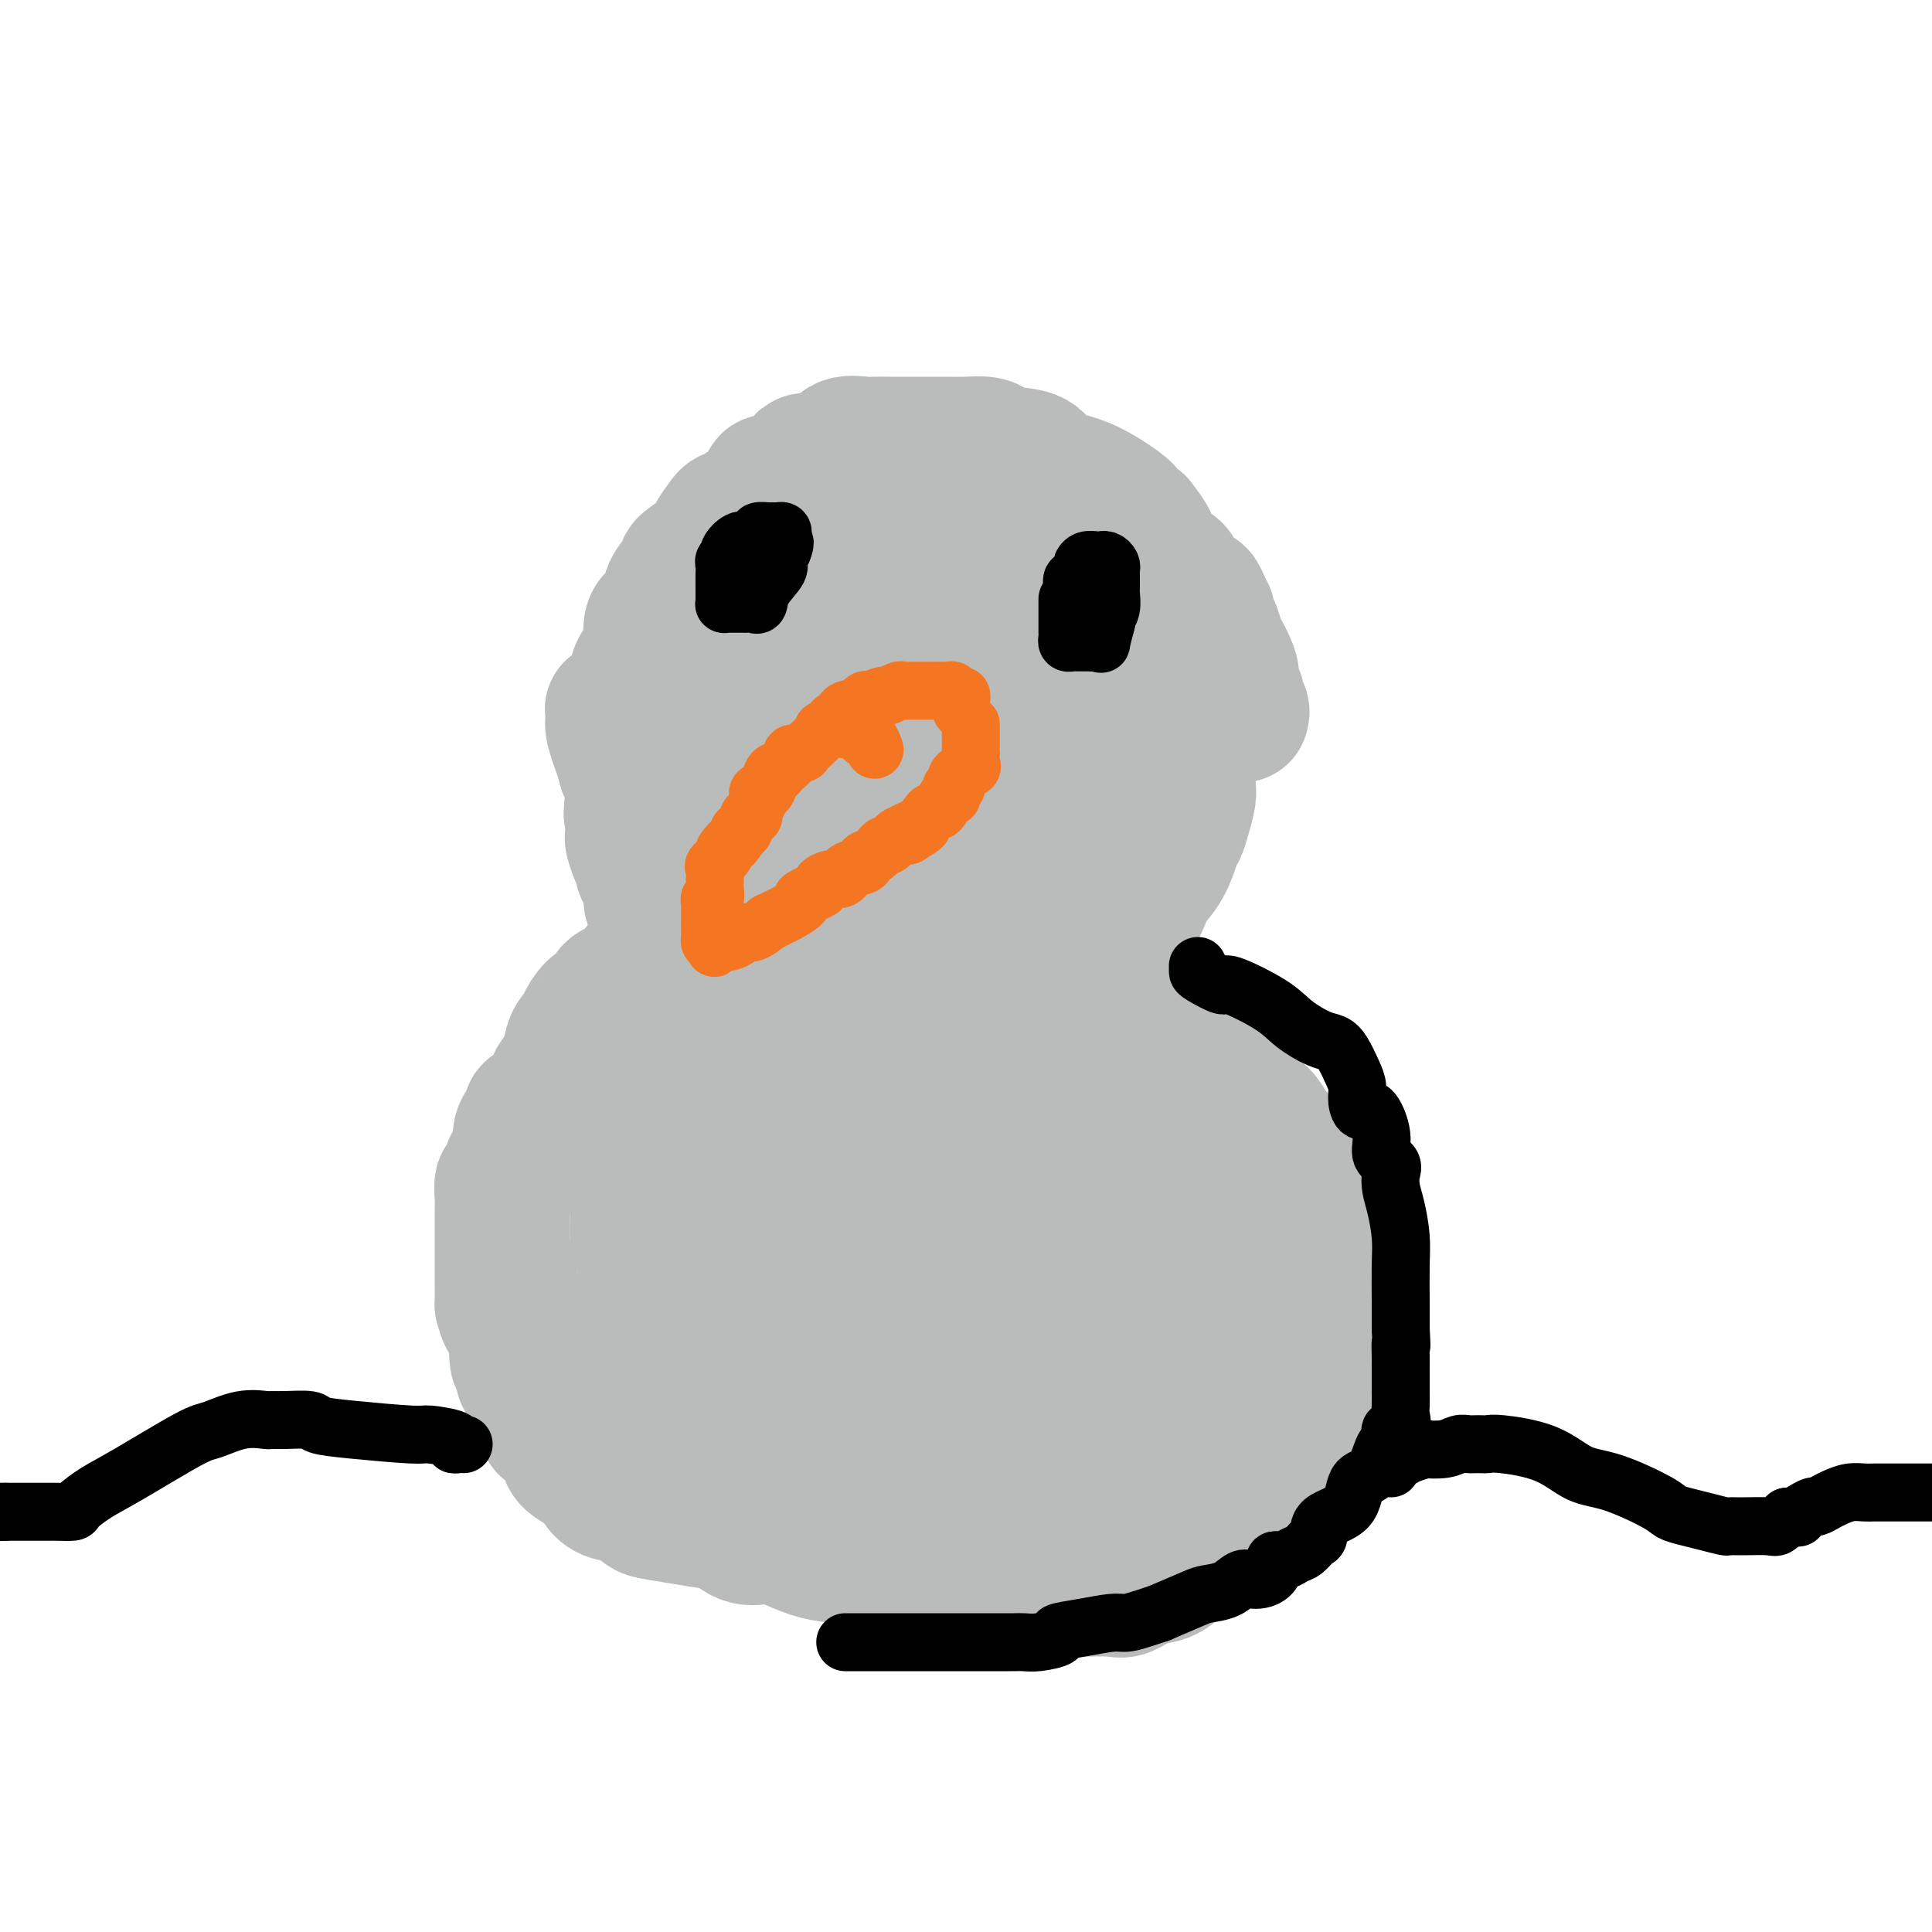 <svg viewBox='0 0 400 400' version='1.1' xmlns='http://www.w3.org/2000/svg' xmlns:xlink='http://www.w3.org/1999/xlink'><g fill='none' stroke='#BABBBB' stroke-width='28' stroke-linecap='round' stroke-linejoin='round'><path d='M257,148c0.114,-0.408 0.228,-0.817 0,-1c-0.228,-0.183 -0.797,-0.142 -1,0c-0.203,0.142 -0.039,0.383 0,0c0.039,-0.383 -0.045,-1.391 0,-2c0.045,-0.609 0.219,-0.821 0,-1c-0.219,-0.179 -0.832,-0.326 -1,-1c-0.168,-0.674 0.110,-1.876 0,-3c-0.110,-1.124 -0.608,-2.170 -1,-3c-0.392,-0.830 -0.678,-1.445 -1,-2c-0.322,-0.555 -0.678,-1.052 -1,-2c-0.322,-0.948 -0.608,-2.348 -1,-3c-0.392,-0.652 -0.888,-0.556 -1,-1c-0.112,-0.444 0.162,-1.427 0,-2c-0.162,-0.573 -0.761,-0.735 -1,-1c-0.239,-0.265 -0.120,-0.632 0,-1'/><path d='M249,125c-1.478,-3.573 -1.174,-1.005 -1,0c0.174,1.005 0.217,0.449 0,0c-0.217,-0.449 -0.695,-0.790 -1,-1c-0.305,-0.210 -0.437,-0.289 -1,-1c-0.563,-0.711 -1.555,-2.054 -2,-3c-0.445,-0.946 -0.341,-1.496 -1,-2c-0.659,-0.504 -2.080,-0.961 -3,-2c-0.920,-1.039 -1.340,-2.658 -2,-4c-0.660,-1.342 -1.560,-2.407 -2,-3c-0.440,-0.593 -0.418,-0.715 -1,-1c-0.582,-0.285 -1.766,-0.732 -2,-1c-0.234,-0.268 0.484,-0.355 0,-1c-0.484,-0.645 -2.170,-1.846 -4,-3c-1.830,-1.154 -3.803,-2.259 -6,-3c-2.197,-0.741 -4.617,-1.116 -6,-2c-1.383,-0.884 -1.727,-2.275 -3,-3c-1.273,-0.725 -3.473,-0.783 -5,-1c-1.527,-0.217 -2.382,-0.594 -3,-1c-0.618,-0.406 -1.001,-0.841 -2,-1c-0.999,-0.159 -2.615,-0.043 -4,0c-1.385,0.043 -2.540,0.011 -3,0c-0.460,-0.011 -0.227,-0.003 -1,0c-0.773,0.003 -2.553,0.001 -4,0c-1.447,-0.001 -2.559,0.000 -3,0c-0.441,-0.000 -0.209,-0.002 -1,0c-0.791,0.002 -2.606,0.007 -4,0c-1.394,-0.007 -2.368,-0.027 -3,0c-0.632,0.027 -0.922,0.100 -2,0c-1.078,-0.100 -2.944,-0.373 -4,0c-1.056,0.373 -1.302,1.392 -2,2c-0.698,0.608 -1.849,0.804 -3,1'/><path d='M170,95c-5.200,0.527 -3.201,0.346 -3,1c0.201,0.654 -1.395,2.143 -3,3c-1.605,0.857 -3.218,1.081 -4,1c-0.782,-0.081 -0.733,-0.466 -1,0c-0.267,0.466 -0.850,1.782 -2,3c-1.150,1.218 -2.868,2.339 -4,3c-1.132,0.661 -1.680,0.861 -2,1c-0.320,0.139 -0.413,0.216 -1,1c-0.587,0.784 -1.667,2.273 -2,3c-0.333,0.727 0.081,0.691 0,1c-0.081,0.309 -0.659,0.964 -2,2c-1.341,1.036 -3.446,2.452 -4,3c-0.554,0.548 0.443,0.227 0,1c-0.443,0.773 -2.325,2.641 -3,4c-0.675,1.359 -0.144,2.207 0,3c0.144,0.793 -0.098,1.529 -1,2c-0.902,0.471 -2.462,0.678 -3,2c-0.538,1.322 -0.052,3.759 0,5c0.052,1.241 -0.330,1.286 -1,2c-0.670,0.714 -1.630,2.097 -2,3c-0.370,0.903 -0.152,1.327 0,2c0.152,0.673 0.237,1.595 0,2c-0.237,0.405 -0.796,0.293 -1,1c-0.204,0.707 -0.055,2.232 0,3c0.055,0.768 0.015,0.779 0,1c-0.015,0.221 -0.004,0.651 0,1c0.004,0.349 0.001,0.619 0,2c-0.001,1.381 -0.000,3.875 0,5c0.000,1.125 0.000,0.880 0,2c-0.000,1.120 -0.000,3.606 0,5c0.000,1.394 0.000,1.697 0,2'/><path d='M131,165c-0.619,5.925 -0.167,2.738 0,2c0.167,-0.738 0.047,0.975 0,2c-0.047,1.025 -0.023,1.364 0,2c0.023,0.636 0.044,1.570 0,2c-0.044,0.430 -0.153,0.355 0,1c0.153,0.645 0.566,2.008 1,3c0.434,0.992 0.887,1.613 1,2c0.113,0.387 -0.115,0.541 0,1c0.115,0.459 0.573,1.222 1,2c0.427,0.778 0.821,1.569 1,2c0.179,0.431 0.141,0.500 0,1c-0.141,0.500 -0.386,1.429 0,2c0.386,0.571 1.402,0.783 2,1c0.598,0.217 0.778,0.439 1,1c0.222,0.561 0.485,1.459 1,2c0.515,0.541 1.282,0.723 2,1c0.718,0.277 1.385,0.648 2,1c0.615,0.352 1.176,0.686 2,1c0.824,0.314 1.909,0.609 3,1c1.091,0.391 2.188,0.879 3,1c0.812,0.121 1.339,-0.126 2,0c0.661,0.126 1.457,0.626 2,1c0.543,0.374 0.834,0.621 2,1c1.166,0.379 3.208,0.890 4,1c0.792,0.110 0.332,-0.181 1,0c0.668,0.181 2.462,0.833 4,1c1.538,0.167 2.821,-0.151 4,0c1.179,0.151 2.254,0.773 4,1c1.746,0.227 4.162,0.061 5,0c0.838,-0.061 0.096,-0.017 1,0c0.904,0.017 3.452,0.009 6,0'/><path d='M186,201c4.508,0.308 3.279,0.079 4,0c0.721,-0.079 3.394,-0.007 5,0c1.606,0.007 2.147,-0.050 4,0c1.853,0.050 5.018,0.207 7,0c1.982,-0.207 2.779,-0.776 4,-1c1.221,-0.224 2.864,-0.101 4,0c1.136,0.101 1.765,0.181 3,0c1.235,-0.181 3.076,-0.623 4,-1c0.924,-0.377 0.933,-0.690 2,-1c1.067,-0.310 3.193,-0.619 5,-2c1.807,-1.381 3.294,-3.835 4,-5c0.706,-1.165 0.629,-1.041 1,-1c0.371,0.041 1.188,-0.003 2,-1c0.812,-0.997 1.618,-2.948 2,-4c0.382,-1.052 0.340,-1.204 1,-2c0.660,-0.796 2.023,-2.237 3,-4c0.977,-1.763 1.568,-3.847 2,-5c0.432,-1.153 0.704,-1.375 1,-2c0.296,-0.625 0.615,-1.654 1,-3c0.385,-1.346 0.835,-3.008 1,-4c0.165,-0.992 0.044,-1.314 0,-2c-0.044,-0.686 -0.010,-1.735 0,-3c0.010,-1.265 -0.002,-2.744 0,-4c0.002,-1.256 0.018,-2.289 0,-3c-0.018,-0.711 -0.071,-1.100 0,-2c0.071,-0.900 0.265,-2.309 0,-4c-0.265,-1.691 -0.991,-3.663 -1,-5c-0.009,-1.337 0.699,-2.039 0,-3c-0.699,-0.961 -2.803,-2.182 -4,-4c-1.197,-1.818 -1.485,-4.234 -2,-6c-0.515,-1.766 -1.258,-2.883 -2,-4'/><path d='M237,125c-1.913,-2.723 -2.694,-2.529 -4,-4c-1.306,-1.471 -3.135,-4.607 -5,-7c-1.865,-2.393 -3.765,-4.042 -5,-5c-1.235,-0.958 -1.804,-1.226 -3,-2c-1.196,-0.774 -3.020,-2.053 -5,-3c-1.980,-0.947 -4.116,-1.560 -5,-2c-0.884,-0.440 -0.518,-0.706 -1,-1c-0.482,-0.294 -1.814,-0.614 -3,-1c-1.186,-0.386 -2.228,-0.836 -3,-1c-0.772,-0.164 -1.274,-0.042 -2,0c-0.726,0.042 -1.676,0.004 -3,0c-1.324,-0.004 -3.020,0.025 -4,0c-0.980,-0.025 -1.242,-0.103 -3,0c-1.758,0.103 -5.013,0.386 -7,1c-1.987,0.614 -2.707,1.560 -4,3c-1.293,1.440 -3.158,3.376 -4,4c-0.842,0.624 -0.662,-0.062 -1,0c-0.338,0.062 -1.193,0.873 -2,2c-0.807,1.127 -1.566,2.570 -2,3c-0.434,0.430 -0.541,-0.154 -1,0c-0.459,0.154 -1.268,1.047 -2,2c-0.732,0.953 -1.387,1.966 -2,3c-0.613,1.034 -1.183,2.091 -2,4c-0.817,1.909 -1.879,4.671 -3,7c-1.121,2.329 -2.300,4.224 -3,5c-0.700,0.776 -0.920,0.435 -1,1c-0.080,0.565 -0.022,2.038 0,3c0.022,0.962 0.006,1.412 0,2c-0.006,0.588 -0.002,1.312 0,2c0.002,0.688 0.000,1.339 0,2c-0.000,0.661 -0.000,1.330 0,2'/><path d='M157,145c-0.146,2.147 -0.012,1.516 0,2c0.012,0.484 -0.098,2.084 0,3c0.098,0.916 0.402,1.148 1,2c0.598,0.852 1.488,2.323 2,3c0.512,0.677 0.646,0.559 1,1c0.354,0.441 0.929,1.443 2,2c1.071,0.557 2.637,0.671 3,1c0.363,0.329 -0.479,0.873 0,1c0.479,0.127 2.278,-0.162 4,0c1.722,0.162 3.366,0.775 4,1c0.634,0.225 0.256,0.060 1,0c0.744,-0.060 2.608,-0.016 4,0c1.392,0.016 2.312,0.004 3,0c0.688,-0.004 1.145,0.001 2,0c0.855,-0.001 2.110,-0.009 3,0c0.890,0.009 1.417,0.035 3,0c1.583,-0.035 4.222,-0.131 6,0c1.778,0.131 2.696,0.488 4,0c1.304,-0.488 2.994,-1.821 6,-3c3.006,-1.179 7.326,-2.205 9,-3c1.674,-0.795 0.700,-1.358 1,-2c0.300,-0.642 1.874,-1.364 3,-2c1.126,-0.636 1.803,-1.187 2,-2c0.197,-0.813 -0.087,-1.888 0,-2c0.087,-0.112 0.546,0.737 1,0c0.454,-0.737 0.904,-3.061 1,-4c0.096,-0.939 -0.162,-0.492 0,-1c0.162,-0.508 0.744,-1.971 1,-5c0.256,-3.029 0.184,-7.623 0,-10c-0.184,-2.377 -0.481,-2.536 -2,-4c-1.519,-1.464 -4.259,-4.232 -7,-7'/><path d='M215,116c-2.225,-2.608 -3.289,-3.627 -5,-4c-1.711,-0.373 -4.071,-0.099 -5,0c-0.929,0.099 -0.427,0.023 -1,0c-0.573,-0.023 -2.222,0.007 -3,0c-0.778,-0.007 -0.686,-0.049 -1,0c-0.314,0.049 -1.034,0.190 -2,0c-0.966,-0.190 -2.176,-0.711 -4,0c-1.824,0.711 -4.261,2.655 -6,4c-1.739,1.345 -2.780,2.093 -4,3c-1.220,0.907 -2.621,1.974 -5,4c-2.379,2.026 -5.737,5.012 -8,7c-2.263,1.988 -3.429,2.979 -5,5c-1.571,2.021 -3.545,5.073 -5,8c-1.455,2.927 -2.389,5.730 -3,7c-0.611,1.270 -0.897,1.007 -1,2c-0.103,0.993 -0.021,3.242 0,4c0.021,0.758 -0.018,0.024 0,0c0.018,-0.024 0.094,0.660 0,1c-0.094,0.340 -0.356,0.335 0,1c0.356,0.665 1.332,1.999 2,3c0.668,1.001 1.027,1.669 2,3c0.973,1.331 2.558,3.326 5,5c2.442,1.674 5.741,3.027 8,4c2.259,0.973 3.478,1.567 4,2c0.522,0.433 0.348,0.704 1,1c0.652,0.296 2.132,0.615 3,1c0.868,0.385 1.125,0.835 2,1c0.875,0.165 2.369,0.044 4,0c1.631,-0.044 3.401,-0.012 5,0c1.599,0.012 3.028,0.003 4,0c0.972,-0.003 1.486,-0.002 2,0'/><path d='M199,178c3.330,0.167 3.154,0.085 4,0c0.846,-0.085 2.713,-0.174 3,0c0.287,0.174 -1.007,0.610 0,0c1.007,-0.610 4.316,-2.265 6,-3c1.684,-0.735 1.743,-0.551 3,-2c1.257,-1.449 3.711,-4.532 5,-6c1.289,-1.468 1.415,-1.322 2,-3c0.585,-1.678 1.631,-5.181 2,-8c0.369,-2.819 0.060,-4.955 0,-6c-0.060,-1.045 0.127,-0.999 0,-2c-0.127,-1.001 -0.570,-3.048 -1,-4c-0.430,-0.952 -0.847,-0.807 -1,-1c-0.153,-0.193 -0.041,-0.724 0,-1c0.041,-0.276 0.010,-0.299 -1,-1c-1.010,-0.701 -2.999,-2.082 -4,-3c-1.001,-0.918 -1.012,-1.374 -2,-2c-0.988,-0.626 -2.951,-1.421 -6,-2c-3.049,-0.579 -7.183,-0.940 -9,-1c-1.817,-0.060 -1.318,0.181 -6,0c-4.682,-0.181 -14.544,-0.784 -23,0c-8.456,0.784 -15.507,2.953 -20,4c-4.493,1.047 -6.427,0.970 -9,2c-2.573,1.030 -5.786,3.165 -8,4c-2.214,0.835 -3.431,0.370 -4,1c-0.569,0.630 -0.492,2.354 -1,3c-0.508,0.646 -1.602,0.215 -2,0c-0.398,-0.215 -0.101,-0.212 0,0c0.101,0.212 0.007,0.634 0,1c-0.007,0.366 0.075,0.675 0,1c-0.075,0.325 -0.307,0.664 0,2c0.307,1.336 1.154,3.668 2,6'/><path d='M129,157c0.411,1.748 0.438,2.118 1,3c0.562,0.882 1.660,2.275 3,3c1.340,0.725 2.922,0.783 4,1c1.078,0.217 1.654,0.594 2,1c0.346,0.406 0.464,0.841 1,1c0.536,0.159 1.492,0.043 2,0c0.508,-0.043 0.569,-0.011 1,0c0.431,0.011 1.231,0.003 2,0c0.769,-0.003 1.505,-0.001 2,0c0.495,0.001 0.747,0.001 1,0c0.253,-0.001 0.505,-0.004 1,0c0.495,0.004 1.233,0.016 2,0c0.767,-0.016 1.564,-0.061 2,0c0.436,0.061 0.512,0.227 1,0c0.488,-0.227 1.389,-0.847 2,-1c0.611,-0.153 0.934,0.162 1,0c0.066,-0.162 -0.123,-0.800 0,-1c0.123,-0.200 0.559,0.039 1,0c0.441,-0.039 0.889,-0.354 1,-1c0.111,-0.646 -0.114,-1.622 0,-2c0.114,-0.378 0.566,-0.156 1,0c0.434,0.156 0.848,0.248 1,0c0.152,-0.248 0.041,-0.836 0,-1c-0.041,-0.164 -0.012,0.096 0,0c0.012,-0.096 0.006,-0.548 0,-1'/><path d='M161,159c1.079,-0.810 0.278,0.665 0,1c-0.278,0.335 -0.033,-0.469 0,0c0.033,0.469 -0.146,2.212 0,3c0.146,0.788 0.618,0.623 1,1c0.382,0.377 0.676,1.298 1,2c0.324,0.702 0.678,1.184 1,2c0.322,0.816 0.612,1.964 1,3c0.388,1.036 0.875,1.959 1,2c0.125,0.041 -0.110,-0.799 0,0c0.110,0.799 0.565,3.237 1,4c0.435,0.763 0.849,-0.149 1,0c0.151,0.149 0.041,1.360 0,2c-0.041,0.640 -0.011,0.711 0,1c0.011,0.289 0.003,0.797 0,1c-0.003,0.203 -0.002,0.102 0,0'/><path d='M166,182c0.089,0.000 0.179,0.000 0,0c-0.179,-0.000 -0.625,-0.000 -1,0c-0.375,0.000 -0.678,0.000 -1,0c-0.322,-0.000 -0.664,-0.000 -1,0c-0.336,0.000 -0.667,0.000 -1,0c-0.333,-0.000 -0.668,-0.000 -1,0c-0.332,0.000 -0.662,0.000 -1,0c-0.338,-0.000 -0.685,-0.000 -1,0c-0.315,0.000 -0.597,0.001 -1,0c-0.403,-0.001 -0.927,-0.004 -1,0c-0.073,0.004 0.305,0.016 0,0c-0.305,-0.016 -1.292,-0.061 -2,0c-0.708,0.061 -1.137,0.229 -2,1c-0.863,0.771 -2.159,2.145 -3,3c-0.841,0.855 -1.226,1.192 -2,2c-0.774,0.808 -1.935,2.088 -3,3c-1.065,0.912 -2.032,1.456 -3,2'/><path d='M142,193c-1.804,1.681 -0.813,0.885 -1,1c-0.187,0.115 -1.551,1.141 -2,2c-0.449,0.859 0.016,1.550 0,2c-0.016,0.450 -0.512,0.660 -1,1c-0.488,0.340 -0.967,0.809 -1,1c-0.033,0.191 0.380,0.104 0,0c-0.380,-0.104 -1.555,-0.224 -2,0c-0.445,0.224 -0.162,0.792 0,1c0.162,0.208 0.203,0.058 0,0c-0.203,-0.058 -0.651,-0.022 -1,0c-0.349,0.022 -0.598,0.030 -1,0c-0.402,-0.030 -0.955,-0.097 -1,0c-0.045,0.097 0.419,0.358 0,1c-0.419,0.642 -1.722,1.664 -2,2c-0.278,0.336 0.470,-0.014 0,0c-0.470,0.014 -2.158,0.393 -3,1c-0.842,0.607 -0.837,1.443 -1,2c-0.163,0.557 -0.495,0.834 -1,1c-0.505,0.166 -1.182,0.221 -2,1c-0.818,0.779 -1.777,2.280 -2,3c-0.223,0.720 0.291,0.657 0,1c-0.291,0.343 -1.386,1.092 -2,2c-0.614,0.908 -0.747,1.974 -1,3c-0.253,1.026 -0.627,2.013 -1,3'/><path d='M117,221c-1.930,2.943 -1.754,2.300 -2,3c-0.246,0.700 -0.914,2.743 -2,4c-1.086,1.257 -2.590,1.726 -3,2c-0.410,0.274 0.276,0.351 0,1c-0.276,0.649 -1.513,1.869 -2,3c-0.487,1.131 -0.225,2.171 0,3c0.225,0.829 0.414,1.446 0,2c-0.414,0.554 -1.431,1.045 -2,2c-0.569,0.955 -0.688,2.372 -1,3c-0.312,0.628 -0.816,0.465 -1,1c-0.184,0.535 -0.049,1.767 0,3c0.049,1.233 0.013,2.467 0,3c-0.013,0.533 -0.004,0.363 0,1c0.004,0.637 0.001,2.079 0,4c-0.001,1.921 -0.000,4.320 0,5c0.000,0.680 -0.000,-0.360 0,0c0.000,0.360 0.002,2.120 0,3c-0.002,0.880 -0.007,0.879 0,2c0.007,1.121 0.026,3.364 0,4c-0.026,0.636 -0.098,-0.334 0,0c0.098,0.334 0.366,1.971 1,3c0.634,1.029 1.634,1.451 2,2c0.366,0.549 0.099,1.225 0,2c-0.099,0.775 -0.028,1.650 0,2c0.028,0.350 0.014,0.175 0,0'/><path d='M107,279c0.402,4.877 -0.094,1.570 0,1c0.094,-0.570 0.777,1.596 1,3c0.223,1.404 -0.014,2.045 1,3c1.014,0.955 3.278,2.223 4,4c0.722,1.777 -0.097,4.062 0,5c0.097,0.938 1.110,0.527 2,1c0.890,0.473 1.658,1.829 2,3c0.342,1.171 0.259,2.158 1,3c0.741,0.842 2.308,1.539 3,2c0.692,0.461 0.509,0.686 1,1c0.491,0.314 1.655,0.718 2,1c0.345,0.282 -0.129,0.443 0,1c0.129,0.557 0.859,1.511 2,2c1.141,0.489 2.691,0.514 4,1c1.309,0.486 2.376,1.434 3,2c0.624,0.566 0.806,0.751 2,1c1.194,0.249 3.402,0.560 6,1c2.598,0.440 5.588,1.007 7,1c1.412,-0.007 1.247,-0.588 2,0c0.753,0.588 2.423,2.346 4,3c1.577,0.654 3.060,0.203 4,0c0.940,-0.203 1.336,-0.159 2,0c0.664,0.159 1.597,0.431 3,1c1.403,0.569 3.277,1.433 5,2c1.723,0.567 3.296,0.835 5,1c1.704,0.165 3.539,0.225 6,1c2.461,0.775 5.549,2.263 7,3c1.451,0.737 1.265,0.723 2,1c0.735,0.277 2.390,0.844 4,1c1.610,0.156 3.174,-0.098 6,0c2.826,0.098 6.913,0.549 11,1'/><path d='M209,329c3.398,0.153 3.391,0.034 5,0c1.609,-0.034 4.832,0.017 8,0c3.168,-0.017 6.280,-0.102 8,0c1.720,0.102 2.048,0.391 3,0c0.952,-0.391 2.529,-1.461 4,-2c1.471,-0.539 2.837,-0.547 4,-1c1.163,-0.453 2.122,-1.350 3,-2c0.878,-0.650 1.673,-1.053 3,-2c1.327,-0.947 3.185,-2.437 4,-3c0.815,-0.563 0.586,-0.198 1,-1c0.414,-0.802 1.471,-2.771 3,-4c1.529,-1.229 3.530,-1.716 5,-3c1.470,-1.284 2.407,-3.363 3,-4c0.593,-0.637 0.841,0.168 1,0c0.159,-0.168 0.229,-1.310 1,-2c0.771,-0.690 2.243,-0.927 3,-2c0.757,-1.073 0.798,-2.981 1,-4c0.202,-1.019 0.566,-1.149 1,-2c0.434,-0.851 0.939,-2.422 1,-3c0.061,-0.578 -0.324,-0.161 0,-1c0.324,-0.839 1.355,-2.934 2,-5c0.645,-2.066 0.905,-4.104 1,-5c0.095,-0.896 0.025,-0.651 0,-1c-0.025,-0.349 -0.007,-1.291 0,-3c0.007,-1.709 0.002,-4.186 0,-5c-0.002,-0.814 -0.000,0.033 0,-1c0.000,-1.033 0.000,-3.947 0,-6c-0.000,-2.053 -0.000,-3.245 0,-4c0.000,-0.755 0.000,-1.073 0,-2c-0.000,-0.927 -0.000,-2.464 0,-4'/><path d='M274,257c-0.171,-4.655 -0.598,-3.293 -1,-4c-0.402,-0.707 -0.780,-3.484 -1,-5c-0.220,-1.516 -0.282,-1.770 -1,-3c-0.718,-1.230 -2.093,-3.436 -3,-5c-0.907,-1.564 -1.345,-2.485 -2,-3c-0.655,-0.515 -1.527,-0.623 -2,-1c-0.473,-0.377 -0.549,-1.024 -1,-2c-0.451,-0.976 -1.279,-2.282 -2,-3c-0.721,-0.718 -1.334,-0.848 -2,-1c-0.666,-0.152 -1.384,-0.328 -2,-1c-0.616,-0.672 -1.129,-1.842 -2,-3c-0.871,-1.158 -2.101,-2.304 -3,-3c-0.899,-0.696 -1.468,-0.943 -2,-1c-0.532,-0.057 -1.027,0.076 -2,-1c-0.973,-1.076 -2.425,-3.360 -3,-4c-0.575,-0.640 -0.272,0.363 -1,0c-0.728,-0.363 -2.486,-2.093 -4,-3c-1.514,-0.907 -2.786,-0.989 -3,-1c-0.214,-0.011 0.628,0.051 0,0c-0.628,-0.051 -2.725,-0.214 -4,-1c-1.275,-0.786 -1.727,-2.196 -2,-3c-0.273,-0.804 -0.366,-1.003 -1,-1c-0.634,0.003 -1.808,0.207 -3,0c-1.192,-0.207 -2.403,-0.826 -3,-1c-0.597,-0.174 -0.580,0.096 -1,0c-0.420,-0.096 -1.278,-0.559 -2,-1c-0.722,-0.441 -1.307,-0.860 -2,-1c-0.693,-0.140 -1.494,0.001 -2,0c-0.506,-0.001 -0.716,-0.143 -1,0c-0.284,0.143 -0.642,0.572 -1,1'/><path d='M215,206c-2.474,-0.582 -0.660,-0.538 0,0c0.660,0.538 0.166,1.570 0,2c-0.166,0.430 -0.002,0.258 0,0c0.002,-0.258 -0.157,-0.604 0,1c0.157,1.604 0.631,5.156 1,7c0.369,1.844 0.633,1.979 3,5c2.367,3.021 6.836,8.928 10,13c3.164,4.072 5.024,6.310 6,8c0.976,1.690 1.069,2.833 2,4c0.931,1.167 2.701,2.358 4,4c1.299,1.642 2.126,3.734 3,5c0.874,1.266 1.793,1.707 2,2c0.207,0.293 -0.298,0.437 0,1c0.298,0.563 1.399,1.546 2,3c0.601,1.454 0.701,3.379 1,4c0.299,0.621 0.798,-0.061 1,0c0.202,0.061 0.107,0.867 0,2c-0.107,1.133 -0.225,2.594 0,3c0.225,0.406 0.793,-0.244 1,0c0.207,0.244 0.053,1.381 0,2c-0.053,0.619 -0.003,0.721 0,1c0.003,0.279 -0.039,0.737 0,1c0.039,0.263 0.160,0.333 -1,0c-1.160,-0.333 -3.601,-1.067 -6,-2c-2.399,-0.933 -4.756,-2.065 -6,-3c-1.244,-0.935 -1.373,-1.675 -3,-4c-1.627,-2.325 -4.750,-6.236 -7,-9c-2.250,-2.764 -3.625,-4.382 -5,-6'/><path d='M223,250c-3.433,-4.238 -4.516,-5.332 -6,-7c-1.484,-1.668 -3.368,-3.909 -4,-5c-0.632,-1.091 -0.011,-1.031 -1,-2c-0.989,-0.969 -3.589,-2.967 -5,-4c-1.411,-1.033 -1.631,-1.103 -3,-2c-1.369,-0.897 -3.885,-2.622 -5,-4c-1.115,-1.378 -0.830,-2.408 -2,-3c-1.170,-0.592 -3.795,-0.744 -6,-2c-2.205,-1.256 -3.989,-3.615 -5,-5c-1.011,-1.385 -1.250,-1.797 -2,-2c-0.750,-0.203 -2.012,-0.198 -3,-1c-0.988,-0.802 -1.701,-2.411 -2,-3c-0.299,-0.589 -0.185,-0.157 -1,0c-0.815,0.157 -2.560,0.039 -3,0c-0.440,-0.039 0.424,0.002 0,0c-0.424,-0.002 -2.137,-0.047 -3,0c-0.863,0.047 -0.876,0.184 -2,2c-1.124,1.816 -3.360,5.310 -6,9c-2.640,3.690 -5.686,7.578 -7,10c-1.314,2.422 -0.897,3.380 -1,5c-0.103,1.620 -0.725,3.902 -2,6c-1.275,2.098 -3.201,4.013 -4,5c-0.799,0.987 -0.469,1.046 -1,3c-0.531,1.954 -1.922,5.802 -3,8c-1.078,2.198 -1.843,2.747 -2,3c-0.157,0.253 0.295,0.211 0,1c-0.295,0.789 -1.336,2.407 -2,3c-0.664,0.593 -0.951,0.159 -1,0c-0.049,-0.159 0.141,-0.043 0,0c-0.141,0.043 -0.612,0.012 -1,0c-0.388,-0.012 -0.694,-0.006 -1,0'/><path d='M139,265c-0.464,-0.031 -0.124,-0.108 0,0c0.124,0.108 0.032,0.400 0,-1c-0.032,-1.400 -0.005,-4.491 0,-6c0.005,-1.509 -0.012,-1.437 0,-3c0.012,-1.563 0.053,-4.763 0,-7c-0.053,-2.237 -0.199,-3.513 0,-5c0.199,-1.487 0.744,-3.186 1,-4c0.256,-0.814 0.224,-0.742 0,-1c-0.224,-0.258 -0.639,-0.847 0,-2c0.639,-1.153 2.331,-2.871 3,-4c0.669,-1.129 0.315,-1.669 1,-4c0.685,-2.331 2.407,-6.452 4,-10c1.593,-3.548 3.055,-6.524 4,-8c0.945,-1.476 1.373,-1.453 2,-3c0.627,-1.547 1.455,-4.663 2,-6c0.545,-1.337 0.809,-0.895 1,-1c0.191,-0.105 0.309,-0.758 0,-1c-0.309,-0.242 -1.046,-0.072 -1,0c0.046,0.072 0.877,0.045 0,1c-0.877,0.955 -3.460,2.892 -6,6c-2.540,3.108 -5.038,7.386 -6,10c-0.962,2.614 -0.388,3.565 -1,5c-0.612,1.435 -2.412,3.354 -3,5c-0.588,1.646 0.034,3.020 0,4c-0.034,0.980 -0.724,1.566 -1,3c-0.276,1.434 -0.138,3.717 0,6'/><path d='M139,239c-0.774,4.006 -0.207,2.522 0,2c0.207,-0.522 0.056,-0.082 0,1c-0.056,1.082 -0.015,2.806 0,4c0.015,1.194 0.004,1.857 0,2c-0.004,0.143 -0.001,-0.235 0,0c0.001,0.235 0.000,1.083 0,2c-0.000,0.917 -0.001,1.903 0,3c0.001,1.097 0.002,2.305 0,3c-0.002,0.695 -0.007,0.878 0,1c0.007,0.122 0.027,0.185 0,1c-0.027,0.815 -0.099,2.383 0,3c0.099,0.617 0.370,0.284 1,1c0.630,0.716 1.621,2.483 3,4c1.379,1.517 3.147,2.786 4,4c0.853,1.214 0.793,2.373 2,4c1.207,1.627 3.682,3.721 5,5c1.318,1.279 1.480,1.744 3,3c1.520,1.256 4.400,3.304 7,5c2.600,1.696 4.920,3.039 6,4c1.080,0.961 0.919,1.540 1,2c0.081,0.460 0.405,0.803 4,2c3.595,1.197 10.463,3.249 16,5c5.537,1.751 9.743,3.201 14,4c4.257,0.799 8.563,0.946 11,1c2.437,0.054 3.003,0.016 4,0c0.997,-0.016 2.423,-0.008 4,0c1.577,0.008 3.304,0.016 4,0c0.696,-0.016 0.362,-0.056 1,0c0.638,0.056 2.249,0.207 3,0c0.751,-0.207 0.643,-0.774 1,-1c0.357,-0.226 1.178,-0.113 2,0'/><path d='M235,304c5.106,-0.301 2.872,-1.055 2,-2c-0.872,-0.945 -0.383,-2.081 0,-3c0.383,-0.919 0.661,-1.622 1,-3c0.339,-1.378 0.740,-3.433 1,-5c0.260,-1.567 0.378,-2.648 0,-4c-0.378,-1.352 -1.254,-2.975 -2,-4c-0.746,-1.025 -1.364,-1.453 -2,-2c-0.636,-0.547 -1.290,-1.215 -5,-4c-3.710,-2.785 -10.477,-7.688 -14,-10c-3.523,-2.312 -3.801,-2.033 -7,-3c-3.199,-0.967 -9.317,-3.181 -15,-5c-5.683,-1.819 -10.931,-3.243 -13,-4c-2.069,-0.757 -0.960,-0.848 -2,-1c-1.040,-0.152 -4.229,-0.366 -7,-1c-2.771,-0.634 -5.123,-1.687 -6,-2c-0.877,-0.313 -0.277,0.113 -1,0c-0.723,-0.113 -2.768,-0.764 -4,-1c-1.232,-0.236 -1.649,-0.056 -2,0c-0.351,0.056 -0.635,-0.010 -1,0c-0.365,0.010 -0.811,0.098 -1,0c-0.189,-0.098 -0.120,-0.381 0,0c0.120,0.381 0.292,1.425 1,2c0.708,0.575 1.953,0.680 7,3c5.047,2.320 13.897,6.855 19,9c5.103,2.145 6.458,1.898 8,2c1.542,0.102 3.271,0.551 5,1'/><path d='M197,267c8.178,3.094 9.122,2.331 10,2c0.878,-0.331 1.689,-0.228 3,0c1.311,0.228 3.122,0.583 4,0c0.878,-0.583 0.822,-2.104 1,-3c0.178,-0.896 0.592,-1.168 1,-1c0.408,0.168 0.812,0.776 1,0c0.188,-0.776 0.159,-2.934 0,-4c-0.159,-1.066 -0.448,-1.038 -1,-2c-0.552,-0.962 -1.366,-2.912 -3,-5c-1.634,-2.088 -4.089,-4.314 -5,-5c-0.911,-0.686 -0.278,0.166 -2,-1c-1.722,-1.166 -5.799,-4.351 -8,-6c-2.201,-1.649 -2.526,-1.762 -4,-2c-1.474,-0.238 -4.097,-0.600 -5,-1c-0.903,-0.400 -0.085,-0.839 -1,-1c-0.915,-0.161 -3.561,-0.043 -5,0c-1.439,0.043 -1.671,0.012 -2,0c-0.329,-0.012 -0.757,-0.003 -2,0c-1.243,0.003 -3.302,0.001 -4,0c-0.698,-0.001 -0.034,-0.002 0,0c0.034,0.002 -0.561,0.006 -1,0c-0.439,-0.006 -0.721,-0.021 -1,0c-0.279,0.021 -0.556,0.079 -1,1c-0.444,0.921 -1.056,2.704 -1,6c0.056,3.296 0.780,8.105 1,10c0.220,1.895 -0.065,0.875 1,2c1.065,1.125 3.481,4.394 5,7c1.519,2.606 2.140,4.548 3,6c0.860,1.452 1.960,2.415 3,3c1.040,0.585 2.020,0.793 3,1'/><path d='M187,274c2.679,3.643 1.876,3.249 3,4c1.124,0.751 4.176,2.645 6,4c1.824,1.355 2.419,2.171 4,3c1.581,0.829 4.147,1.672 7,3c2.853,1.328 5.992,3.140 8,4c2.008,0.860 2.885,0.766 4,1c1.115,0.234 2.469,0.795 4,1c1.531,0.205 3.240,0.054 5,0c1.760,-0.054 3.571,-0.012 5,0c1.429,0.012 2.474,-0.005 3,0c0.526,0.005 0.531,0.032 1,0c0.469,-0.032 1.400,-0.121 2,0c0.600,0.121 0.868,0.454 2,0c1.132,-0.454 3.126,-1.694 4,-2c0.874,-0.306 0.627,0.322 1,0c0.373,-0.322 1.364,-1.594 2,-2c0.636,-0.406 0.916,0.053 1,0c0.084,-0.053 -0.027,-0.617 0,-1c0.027,-0.383 0.194,-0.583 0,-1c-0.194,-0.417 -0.748,-1.051 -1,-1c-0.252,0.051 -0.203,0.787 -2,0c-1.797,-0.787 -5.442,-3.097 -7,-4c-1.558,-0.903 -1.031,-0.399 -3,0c-1.969,0.399 -6.434,0.693 -9,0c-2.566,-0.693 -3.234,-2.371 -8,-3c-4.766,-0.629 -13.629,-0.208 -21,-1c-7.371,-0.792 -13.249,-2.798 -18,-4c-4.751,-1.202 -8.376,-1.601 -12,-2'/><path d='M168,273c-11.412,-1.547 -4.441,-0.415 -3,0c1.441,0.415 -2.649,0.111 -5,0c-2.351,-0.111 -2.962,-0.030 -3,0c-0.038,0.030 0.498,0.008 0,0c-0.498,-0.008 -2.031,-0.002 -3,0c-0.969,0.002 -1.373,0.001 -2,0c-0.627,-0.001 -1.477,-0.001 -2,0c-0.523,0.001 -0.720,0.004 -1,0c-0.280,-0.004 -0.643,-0.016 -1,0c-0.357,0.016 -0.708,0.059 -1,0c-0.292,-0.059 -0.526,-0.219 -1,0c-0.474,0.219 -1.187,0.818 -2,1c-0.813,0.182 -1.724,-0.054 -2,0c-0.276,0.054 0.084,0.398 0,1c-0.084,0.602 -0.611,1.462 -1,2c-0.389,0.538 -0.640,0.754 -1,1c-0.360,0.246 -0.829,0.521 -1,1c-0.171,0.479 -0.045,1.161 0,2c0.045,0.839 0.010,1.836 0,2c-0.010,0.164 0.005,-0.503 0,0c-0.005,0.503 -0.032,2.176 0,3c0.032,0.824 0.121,0.798 0,1c-0.121,0.202 -0.452,0.631 0,1c0.452,0.369 1.687,0.676 2,1c0.313,0.324 -0.297,0.664 0,1c0.297,0.336 1.502,0.667 3,1c1.498,0.333 3.288,0.666 4,1c0.712,0.334 0.346,0.667 1,1c0.654,0.333 2.327,0.667 4,1'/><path d='M153,294c2.114,0.821 1.401,0.372 1,0c-0.401,-0.372 -0.488,-0.667 -1,-1c-0.512,-0.333 -1.449,-0.703 -2,-1c-0.551,-0.297 -0.718,-0.521 -1,-1c-0.282,-0.479 -0.681,-1.214 -2,-2c-1.319,-0.786 -3.558,-1.622 -5,-2c-1.442,-0.378 -2.088,-0.299 -3,-1c-0.912,-0.701 -2.089,-2.182 -3,-3c-0.911,-0.818 -1.554,-0.972 -2,-1c-0.446,-0.028 -0.694,0.069 -1,0c-0.306,-0.069 -0.670,-0.306 -1,-1c-0.330,-0.694 -0.624,-1.846 -1,-2c-0.376,-0.154 -0.833,0.689 -1,0c-0.167,-0.689 -0.045,-2.909 0,-4c0.045,-1.091 0.012,-1.053 0,-1c-0.012,0.053 -0.003,0.119 0,0c0.003,-0.119 0.001,-0.425 0,-1c-0.001,-0.575 -0.001,-1.421 0,-2c0.001,-0.579 0.004,-0.892 0,-1c-0.004,-0.108 -0.015,-0.012 0,-1c0.015,-0.988 0.057,-3.060 0,-4c-0.057,-0.940 -0.211,-0.748 0,-2c0.211,-1.252 0.789,-3.949 1,-5c0.211,-1.051 0.057,-0.457 0,-1c-0.057,-0.543 -0.015,-2.223 0,-3c0.015,-0.777 0.004,-0.651 0,-1c-0.004,-0.349 -0.002,-1.175 0,-2'/><path d='M132,251c0.033,-4.751 0.115,-2.629 0,-2c-0.115,0.629 -0.427,-0.234 0,-1c0.427,-0.766 1.593,-1.434 2,-3c0.407,-1.566 0.057,-4.031 1,-7c0.943,-2.969 3.181,-6.441 4,-8c0.819,-1.559 0.219,-1.205 0,-2c-0.219,-0.795 -0.059,-2.740 0,-4c0.059,-1.260 0.016,-1.836 0,-2c-0.016,-0.164 -0.005,0.085 0,0c0.005,-0.085 0.003,-0.502 0,-1c-0.003,-0.498 -0.008,-1.077 0,-1c0.008,0.077 0.030,0.808 0,1c-0.030,0.192 -0.113,-0.156 0,0c0.113,0.156 0.423,0.815 0,1c-0.423,0.185 -1.577,-0.104 -2,0c-0.423,0.104 -0.113,0.603 0,1c0.113,0.397 0.030,0.694 0,1c-0.030,0.306 -0.008,0.621 0,1c0.008,0.379 0.002,0.823 0,1c-0.002,0.177 -0.001,0.089 0,0'/></g>
<g fill='none' stroke='#F47623' stroke-width='12' stroke-linecap='round' stroke-linejoin='round'><path d='M199,147c-0.021,-0.724 -0.042,-1.448 0,-2c0.042,-0.552 0.148,-0.933 0,-1c-0.148,-0.067 -0.550,0.178 -1,0c-0.450,-0.178 -0.947,-0.780 -1,-1c-0.053,-0.220 0.337,-0.059 0,0c-0.337,0.059 -1.400,0.016 -2,0c-0.600,-0.016 -0.738,-0.004 -1,0c-0.262,0.004 -0.647,0.001 -1,0c-0.353,-0.001 -0.673,-0.000 -1,0c-0.327,0.000 -0.661,0.000 -1,0c-0.339,-0.000 -0.682,0.000 -1,0c-0.318,-0.000 -0.609,-0.001 -1,0c-0.391,0.001 -0.882,0.004 -1,0c-0.118,-0.004 0.137,-0.015 0,0c-0.137,0.015 -0.666,0.056 -1,0c-0.334,-0.056 -0.475,-0.207 -1,0c-0.525,0.207 -1.436,0.774 -2,1c-0.564,0.226 -0.782,0.113 -1,0'/><path d='M183,144c-2.187,0.413 -1.654,0.946 -2,1c-0.346,0.054 -1.570,-0.370 -2,0c-0.430,0.370 -0.066,1.534 0,2c0.066,0.466 -0.168,0.233 -1,0c-0.832,-0.233 -2.264,-0.465 -3,0c-0.736,0.465 -0.776,1.627 -1,2c-0.224,0.373 -0.631,-0.043 -1,0c-0.369,0.043 -0.698,0.543 -1,1c-0.302,0.457 -0.576,0.869 -1,1c-0.424,0.131 -0.997,-0.018 -1,0c-0.003,0.018 0.565,0.203 0,1c-0.565,0.797 -2.263,2.206 -3,3c-0.737,0.794 -0.513,0.973 -1,1c-0.487,0.027 -1.685,-0.097 -2,0c-0.315,0.097 0.252,0.416 0,1c-0.252,0.584 -1.325,1.435 -2,2c-0.675,0.565 -0.954,0.845 -1,1c-0.046,0.155 0.142,0.184 0,0c-0.142,-0.184 -0.613,-0.582 -1,0c-0.387,0.582 -0.691,2.144 -1,3c-0.309,0.856 -0.623,1.006 -1,1c-0.377,-0.006 -0.818,-0.169 -1,0c-0.182,0.169 -0.104,0.669 0,1c0.104,0.331 0.235,0.492 0,1c-0.235,0.508 -0.837,1.361 -1,2c-0.163,0.639 0.114,1.063 0,1c-0.114,-0.063 -0.618,-0.615 -1,0c-0.382,0.615 -0.641,2.396 -1,3c-0.359,0.604 -0.817,0.030 -1,0c-0.183,-0.030 -0.092,0.485 0,1'/><path d='M153,173c-1.798,2.743 -0.793,1.101 -1,1c-0.207,-0.101 -1.625,1.340 -2,2c-0.375,0.660 0.292,0.540 0,1c-0.292,0.460 -1.542,1.500 -2,2c-0.458,0.500 -0.123,0.461 0,1c0.123,0.539 0.034,1.655 0,2c-0.034,0.345 -0.013,-0.080 0,0c0.013,0.080 0.018,0.666 0,1c-0.018,0.334 -0.057,0.417 0,1c0.057,0.583 0.211,1.665 0,2c-0.211,0.335 -0.789,-0.079 -1,0c-0.211,0.079 -0.057,0.651 0,1c0.057,0.349 0.015,0.475 0,1c-0.015,0.525 -0.004,1.450 0,2c0.004,0.550 0.000,0.725 0,1c-0.000,0.275 0.003,0.648 0,1c-0.003,0.352 -0.011,0.682 0,1c0.011,0.318 0.041,0.624 0,1c-0.041,0.376 -0.155,0.822 0,1c0.155,0.178 0.577,0.089 1,0'/><path d='M148,195c-0.047,2.474 -0.163,0.660 0,0c0.163,-0.660 0.607,-0.167 1,0c0.393,0.167 0.737,0.008 1,0c0.263,-0.008 0.446,0.134 1,0c0.554,-0.134 1.477,-0.543 2,-1c0.523,-0.457 0.644,-0.963 1,-1c0.356,-0.037 0.947,0.394 2,0c1.053,-0.394 2.567,-1.615 3,-2c0.433,-0.385 -0.215,0.066 0,0c0.215,-0.066 1.292,-0.647 2,-1c0.708,-0.353 1.045,-0.476 2,-1c0.955,-0.524 2.527,-1.450 3,-2c0.473,-0.550 -0.155,-0.726 0,-1c0.155,-0.274 1.092,-0.647 2,-1c0.908,-0.353 1.788,-0.686 2,-1c0.212,-0.314 -0.244,-0.609 0,-1c0.244,-0.391 1.187,-0.878 2,-1c0.813,-0.122 1.494,0.122 2,0c0.506,-0.122 0.835,-0.609 1,-1c0.165,-0.391 0.167,-0.687 1,-1c0.833,-0.313 2.499,-0.642 3,-1c0.501,-0.358 -0.161,-0.744 0,-1c0.161,-0.256 1.145,-0.381 2,-1c0.855,-0.619 1.580,-1.733 2,-2c0.420,-0.267 0.536,0.313 1,0c0.464,-0.313 1.275,-1.518 2,-2c0.725,-0.482 1.362,-0.241 2,0'/><path d='M188,173c6.096,-3.597 1.335,-1.590 0,-1c-1.335,0.590 0.756,-0.236 2,-1c1.244,-0.764 1.643,-1.466 2,-2c0.357,-0.534 0.674,-0.899 1,-1c0.326,-0.101 0.662,0.061 1,0c0.338,-0.061 0.678,-0.346 1,-1c0.322,-0.654 0.626,-1.676 1,-2c0.374,-0.324 0.817,0.050 1,0c0.183,-0.050 0.106,-0.525 0,-1c-0.106,-0.475 -0.241,-0.949 0,-1c0.241,-0.051 0.857,0.323 1,0c0.143,-0.323 -0.186,-1.342 0,-2c0.186,-0.658 0.887,-0.954 1,-1c0.113,-0.046 -0.362,0.160 0,0c0.362,-0.160 1.561,-0.686 2,-1c0.439,-0.314 0.118,-0.417 0,-1c-0.118,-0.583 -0.032,-1.647 0,-2c0.032,-0.353 0.008,0.007 0,0c-0.008,-0.007 -0.002,-0.379 0,-1c0.002,-0.621 0.001,-1.491 0,-2c-0.001,-0.509 -0.000,-0.659 0,-1c0.000,-0.341 0.000,-0.875 0,-1c-0.000,-0.125 -0.000,0.159 0,0c0.000,-0.159 0.000,-0.760 0,-1c-0.000,-0.240 -0.000,-0.120 0,0'/><path d='M175,151c-0.127,0.002 -0.254,0.003 0,0c0.254,-0.003 0.891,-0.011 1,0c0.109,0.011 -0.308,0.039 0,0c0.308,-0.039 1.340,-0.147 2,0c0.660,0.147 0.948,0.548 1,1c0.052,0.452 -0.130,0.956 0,1c0.130,0.044 0.574,-0.373 1,0c0.426,0.373 0.836,1.535 1,2c0.164,0.465 0.082,0.232 0,0'/></g>
<g fill='none' stroke='#000000' stroke-width='12' stroke-linecap='round' stroke-linejoin='round'><path d='M158,112c-0.416,0.000 -0.832,0.001 -1,0c-0.168,-0.001 -0.089,-0.002 0,0c0.089,0.002 0.188,0.007 0,0c-0.188,-0.007 -0.662,-0.027 -1,0c-0.338,0.027 -0.539,0.101 -1,0c-0.461,-0.101 -1.181,-0.379 -2,0c-0.819,0.379 -1.736,1.414 -2,2c-0.264,0.586 0.125,0.724 0,1c-0.125,0.276 -0.766,0.690 -1,1c-0.234,0.310 -0.063,0.517 0,1c0.063,0.483 0.017,1.242 0,2c-0.017,0.758 -0.004,1.513 0,2c0.004,0.487 0.000,0.705 0,1c-0.000,0.295 0.003,0.668 0,1c-0.003,0.332 -0.012,0.625 0,1c0.012,0.375 0.045,0.833 0,1c-0.045,0.167 -0.167,0.045 0,0c0.167,-0.045 0.622,-0.012 1,0c0.378,0.012 0.678,0.003 1,0c0.322,-0.003 0.664,0.001 1,0c0.336,-0.001 0.665,-0.008 1,0c0.335,0.008 0.676,0.031 1,0c0.324,-0.031 0.632,-0.116 1,0c0.368,0.116 0.795,0.432 1,0c0.205,-0.432 0.189,-1.611 1,-3c0.811,-1.389 2.449,-2.989 3,-4c0.551,-1.011 0.015,-1.432 0,-2c-0.015,-0.568 0.493,-1.284 1,-2'/><path d='M162,114c0.927,-2.167 0.246,-2.083 0,-2c-0.246,0.083 -0.055,0.166 0,0c0.055,-0.166 -0.025,-0.580 0,-1c0.025,-0.420 0.157,-0.845 0,-1c-0.157,-0.155 -0.601,-0.039 -1,0c-0.399,0.039 -0.752,0.000 -1,0c-0.248,-0.000 -0.392,0.038 -1,0c-0.608,-0.038 -1.679,-0.154 -2,0c-0.321,0.154 0.110,0.577 0,1c-0.110,0.423 -0.760,0.845 -1,1c-0.240,0.155 -0.068,0.044 0,0c0.068,-0.044 0.034,-0.022 0,0'/><path d='M221,124c-0.000,0.477 -0.000,0.954 0,1c0.000,0.046 0.000,-0.339 0,0c-0.000,0.339 -0.000,1.400 0,2c0.000,0.600 0.000,0.738 0,1c-0.000,0.262 -0.001,0.648 0,1c0.001,0.352 0.003,0.669 0,1c-0.003,0.331 -0.012,0.677 0,1c0.012,0.323 0.045,0.622 0,1c-0.045,0.378 -0.168,0.833 0,1c0.168,0.167 0.626,0.045 1,0c0.374,-0.045 0.665,-0.013 1,0c0.335,0.013 0.716,0.006 1,0c0.284,-0.006 0.471,-0.013 1,0c0.529,0.013 1.399,0.045 2,0c0.601,-0.045 0.931,-0.166 1,0c0.069,0.166 -0.123,0.619 0,0c0.123,-0.619 0.562,-2.309 1,-4'/><path d='M229,129c0.249,-0.770 -0.130,-0.697 0,-1c0.130,-0.303 0.767,-0.984 1,-2c0.233,-1.016 0.062,-2.366 0,-3c-0.062,-0.634 -0.016,-0.551 0,-1c0.016,-0.449 0.002,-1.431 0,-2c-0.002,-0.569 0.010,-0.727 0,-1c-0.010,-0.273 -0.041,-0.662 0,-1c0.041,-0.338 0.152,-0.626 0,-1c-0.152,-0.374 -0.569,-0.833 -1,-1c-0.431,-0.167 -0.876,-0.041 -1,0c-0.124,0.041 0.073,-0.001 0,0c-0.073,0.001 -0.415,0.047 -1,0c-0.585,-0.047 -1.415,-0.186 -2,0c-0.585,0.186 -0.927,0.698 -1,1c-0.073,0.302 0.124,0.395 0,1c-0.124,0.605 -0.569,1.721 -1,2c-0.431,0.279 -0.847,-0.279 -1,0c-0.153,0.279 -0.041,1.394 0,2c0.041,0.606 0.011,0.702 0,1c-0.011,0.298 -0.003,0.800 0,1c0.003,0.200 0.002,0.100 0,0'/><path d='M96,299c-0.272,-0.022 -0.543,-0.043 -1,0c-0.457,0.043 -1.099,0.152 -1,0c0.099,-0.152 0.941,-0.565 0,-1c-0.941,-0.435 -3.663,-0.891 -5,-1c-1.337,-0.109 -1.288,0.128 -4,0c-2.712,-0.128 -8.184,-0.623 -12,-1c-3.816,-0.377 -5.975,-0.636 -7,-1c-1.025,-0.364 -0.915,-0.831 -2,-1c-1.085,-0.169 -3.365,-0.038 -5,0c-1.635,0.038 -2.625,-0.017 -3,0c-0.375,0.017 -0.136,0.105 -1,0c-0.864,-0.105 -2.831,-0.401 -5,0c-2.169,0.401 -4.540,1.501 -6,2c-1.460,0.499 -2.011,0.396 -5,2c-2.989,1.604 -8.418,4.913 -12,7c-3.582,2.087 -5.318,2.952 -7,4c-1.682,1.048 -3.310,2.281 -4,3c-0.690,0.719 -0.440,0.925 -1,1c-0.560,0.075 -1.928,0.020 -3,0c-1.072,-0.020 -1.847,-0.005 -2,0c-0.153,0.005 0.317,0.001 0,0c-0.317,-0.001 -1.419,-0.000 -2,0c-0.581,0.000 -0.640,0.000 -1,0c-0.360,-0.000 -1.020,-0.000 -2,0c-0.980,0.000 -2.280,0.000 -3,0c-0.720,-0.000 -0.860,-0.000 -1,0'/><path d='M1,313c-2.488,0.155 -1.208,0.042 -1,0c0.208,-0.042 -0.655,-0.012 -1,0c-0.345,0.012 -0.173,0.006 0,0'/><path d='M288,304c0.025,-0.311 0.049,-0.622 0,-1c-0.049,-0.378 -0.173,-0.823 0,-1c0.173,-0.177 0.642,-0.086 1,0c0.358,0.086 0.606,0.168 1,0c0.394,-0.168 0.935,-0.585 2,-1c1.065,-0.415 2.656,-0.829 3,-1c0.344,-0.171 -0.557,-0.098 0,0c0.557,0.098 2.572,0.223 4,0c1.428,-0.223 2.267,-0.793 3,-1c0.733,-0.207 1.359,-0.052 2,0c0.641,0.052 1.296,-0.000 2,0c0.704,0.000 1.457,0.053 2,0c0.543,-0.053 0.877,-0.211 3,0c2.123,0.211 6.034,0.792 9,2c2.966,1.208 4.985,3.045 7,4c2.015,0.955 4.026,1.029 7,2c2.974,0.971 6.913,2.838 9,4c2.087,1.162 2.323,1.618 3,2c0.677,0.382 1.796,0.691 3,1c1.204,0.309 2.494,0.618 4,1c1.506,0.382 3.229,0.836 4,1c0.771,0.164 0.591,0.038 1,0c0.409,-0.038 1.409,0.010 3,0c1.591,-0.010 3.775,-0.080 5,0c1.225,0.080 1.493,0.308 2,0c0.507,-0.308 1.254,-1.154 2,-2'/><path d='M370,314c3.529,0.125 1.851,0.437 2,0c0.149,-0.437 2.126,-1.623 3,-2c0.874,-0.377 0.647,0.057 1,0c0.353,-0.057 1.287,-0.604 2,-1c0.713,-0.396 1.205,-0.642 2,-1c0.795,-0.358 1.891,-0.828 3,-1c1.109,-0.172 2.229,-0.046 3,0c0.771,0.046 1.193,0.012 2,0c0.807,-0.012 2.000,-0.003 3,0c1.000,0.003 1.808,0.001 3,0c1.192,-0.001 2.769,-0.000 4,0c1.231,0.000 2.115,0.000 3,0'/><path d='M248,200c0.007,0.377 0.014,0.754 0,1c-0.014,0.246 -0.049,0.362 1,1c1.049,0.638 3.183,1.800 4,2c0.817,0.200 0.316,-0.560 2,0c1.684,0.560 5.553,2.441 8,4c2.447,1.559 3.471,2.794 5,4c1.529,1.206 3.562,2.381 5,3c1.438,0.619 2.279,0.683 3,1c0.721,0.317 1.320,0.889 2,2c0.680,1.111 1.442,2.763 2,4c0.558,1.237 0.914,2.060 1,3c0.086,0.940 -0.098,1.999 0,3c0.098,1.001 0.479,1.945 1,2c0.521,0.055 1.184,-0.779 2,0c0.816,0.779 1.787,3.170 2,5c0.213,1.830 -0.333,3.099 0,4c0.333,0.901 1.543,1.433 2,2c0.457,0.567 0.161,1.169 0,2c-0.161,0.831 -0.187,1.891 0,3c0.187,1.109 0.586,2.266 1,4c0.414,1.734 0.843,4.043 1,6c0.157,1.957 0.042,3.560 0,6c-0.042,2.440 -0.011,5.716 0,7c0.011,1.284 0.003,0.577 0,1c-0.003,0.423 -0.001,1.978 0,3c0.001,1.022 0.000,1.511 0,2'/><path d='M290,275c0.309,5.778 0.083,3.224 0,3c-0.083,-0.224 -0.022,1.883 0,3c0.022,1.117 0.005,1.244 0,2c-0.005,0.756 0.001,2.143 0,3c-0.001,0.857 -0.008,1.186 0,2c0.008,0.814 0.031,2.115 0,3c-0.031,0.885 -0.117,1.354 0,2c0.117,0.646 0.435,1.469 0,2c-0.435,0.531 -1.624,0.769 -2,1c-0.376,0.231 0.060,0.453 0,1c-0.060,0.547 -0.618,1.417 -1,2c-0.382,0.583 -0.590,0.879 -1,2c-0.410,1.121 -1.023,3.068 -2,4c-0.977,0.932 -2.316,0.851 -3,2c-0.684,1.149 -0.711,3.530 -2,5c-1.289,1.470 -3.840,2.029 -5,3c-1.160,0.971 -0.929,2.355 -1,3c-0.071,0.645 -0.443,0.550 -1,1c-0.557,0.450 -1.297,1.443 -2,2c-0.703,0.557 -1.367,0.678 -2,1c-0.633,0.322 -1.233,0.846 -2,1c-0.767,0.154 -1.700,-0.064 -2,0c-0.300,0.064 0.033,0.408 0,1c-0.033,0.592 -0.433,1.433 -1,2c-0.567,0.567 -1.300,0.859 -2,1c-0.700,0.141 -1.367,0.130 -2,0c-0.633,-0.130 -1.233,-0.380 -2,0c-0.767,0.380 -1.700,1.391 -3,2c-1.300,0.609 -2.965,0.818 -4,1c-1.035,0.182 -1.438,0.338 -3,1c-1.562,0.662 -4.281,1.831 -7,3'/><path d='M240,334c-5.036,1.703 -6.127,1.962 -7,2c-0.873,0.038 -1.529,-0.144 -3,0c-1.471,0.144 -3.759,0.613 -6,1c-2.241,0.387 -4.436,0.692 -5,1c-0.564,0.308 0.502,0.618 0,1c-0.502,0.382 -2.574,0.834 -4,1c-1.426,0.166 -2.207,0.044 -3,0c-0.793,-0.044 -1.597,-0.012 -2,0c-0.403,0.012 -0.406,0.003 -1,0c-0.594,-0.003 -1.778,-0.001 -3,0c-1.222,0.001 -2.481,0.000 -3,0c-0.519,-0.000 -0.296,-0.000 -1,0c-0.704,0.000 -2.334,0.000 -4,0c-1.666,-0.000 -3.369,-0.000 -4,0c-0.631,0.000 -0.191,0.000 -1,0c-0.809,-0.000 -2.868,-0.000 -4,0c-1.132,0.000 -1.336,0.000 -3,0c-1.664,-0.000 -4.786,-0.000 -6,0c-1.214,0.000 -0.519,0.000 -1,0c-0.481,-0.000 -2.137,-0.000 -3,0c-0.863,0.000 -0.931,0.000 -1,0'/></g>
</svg>